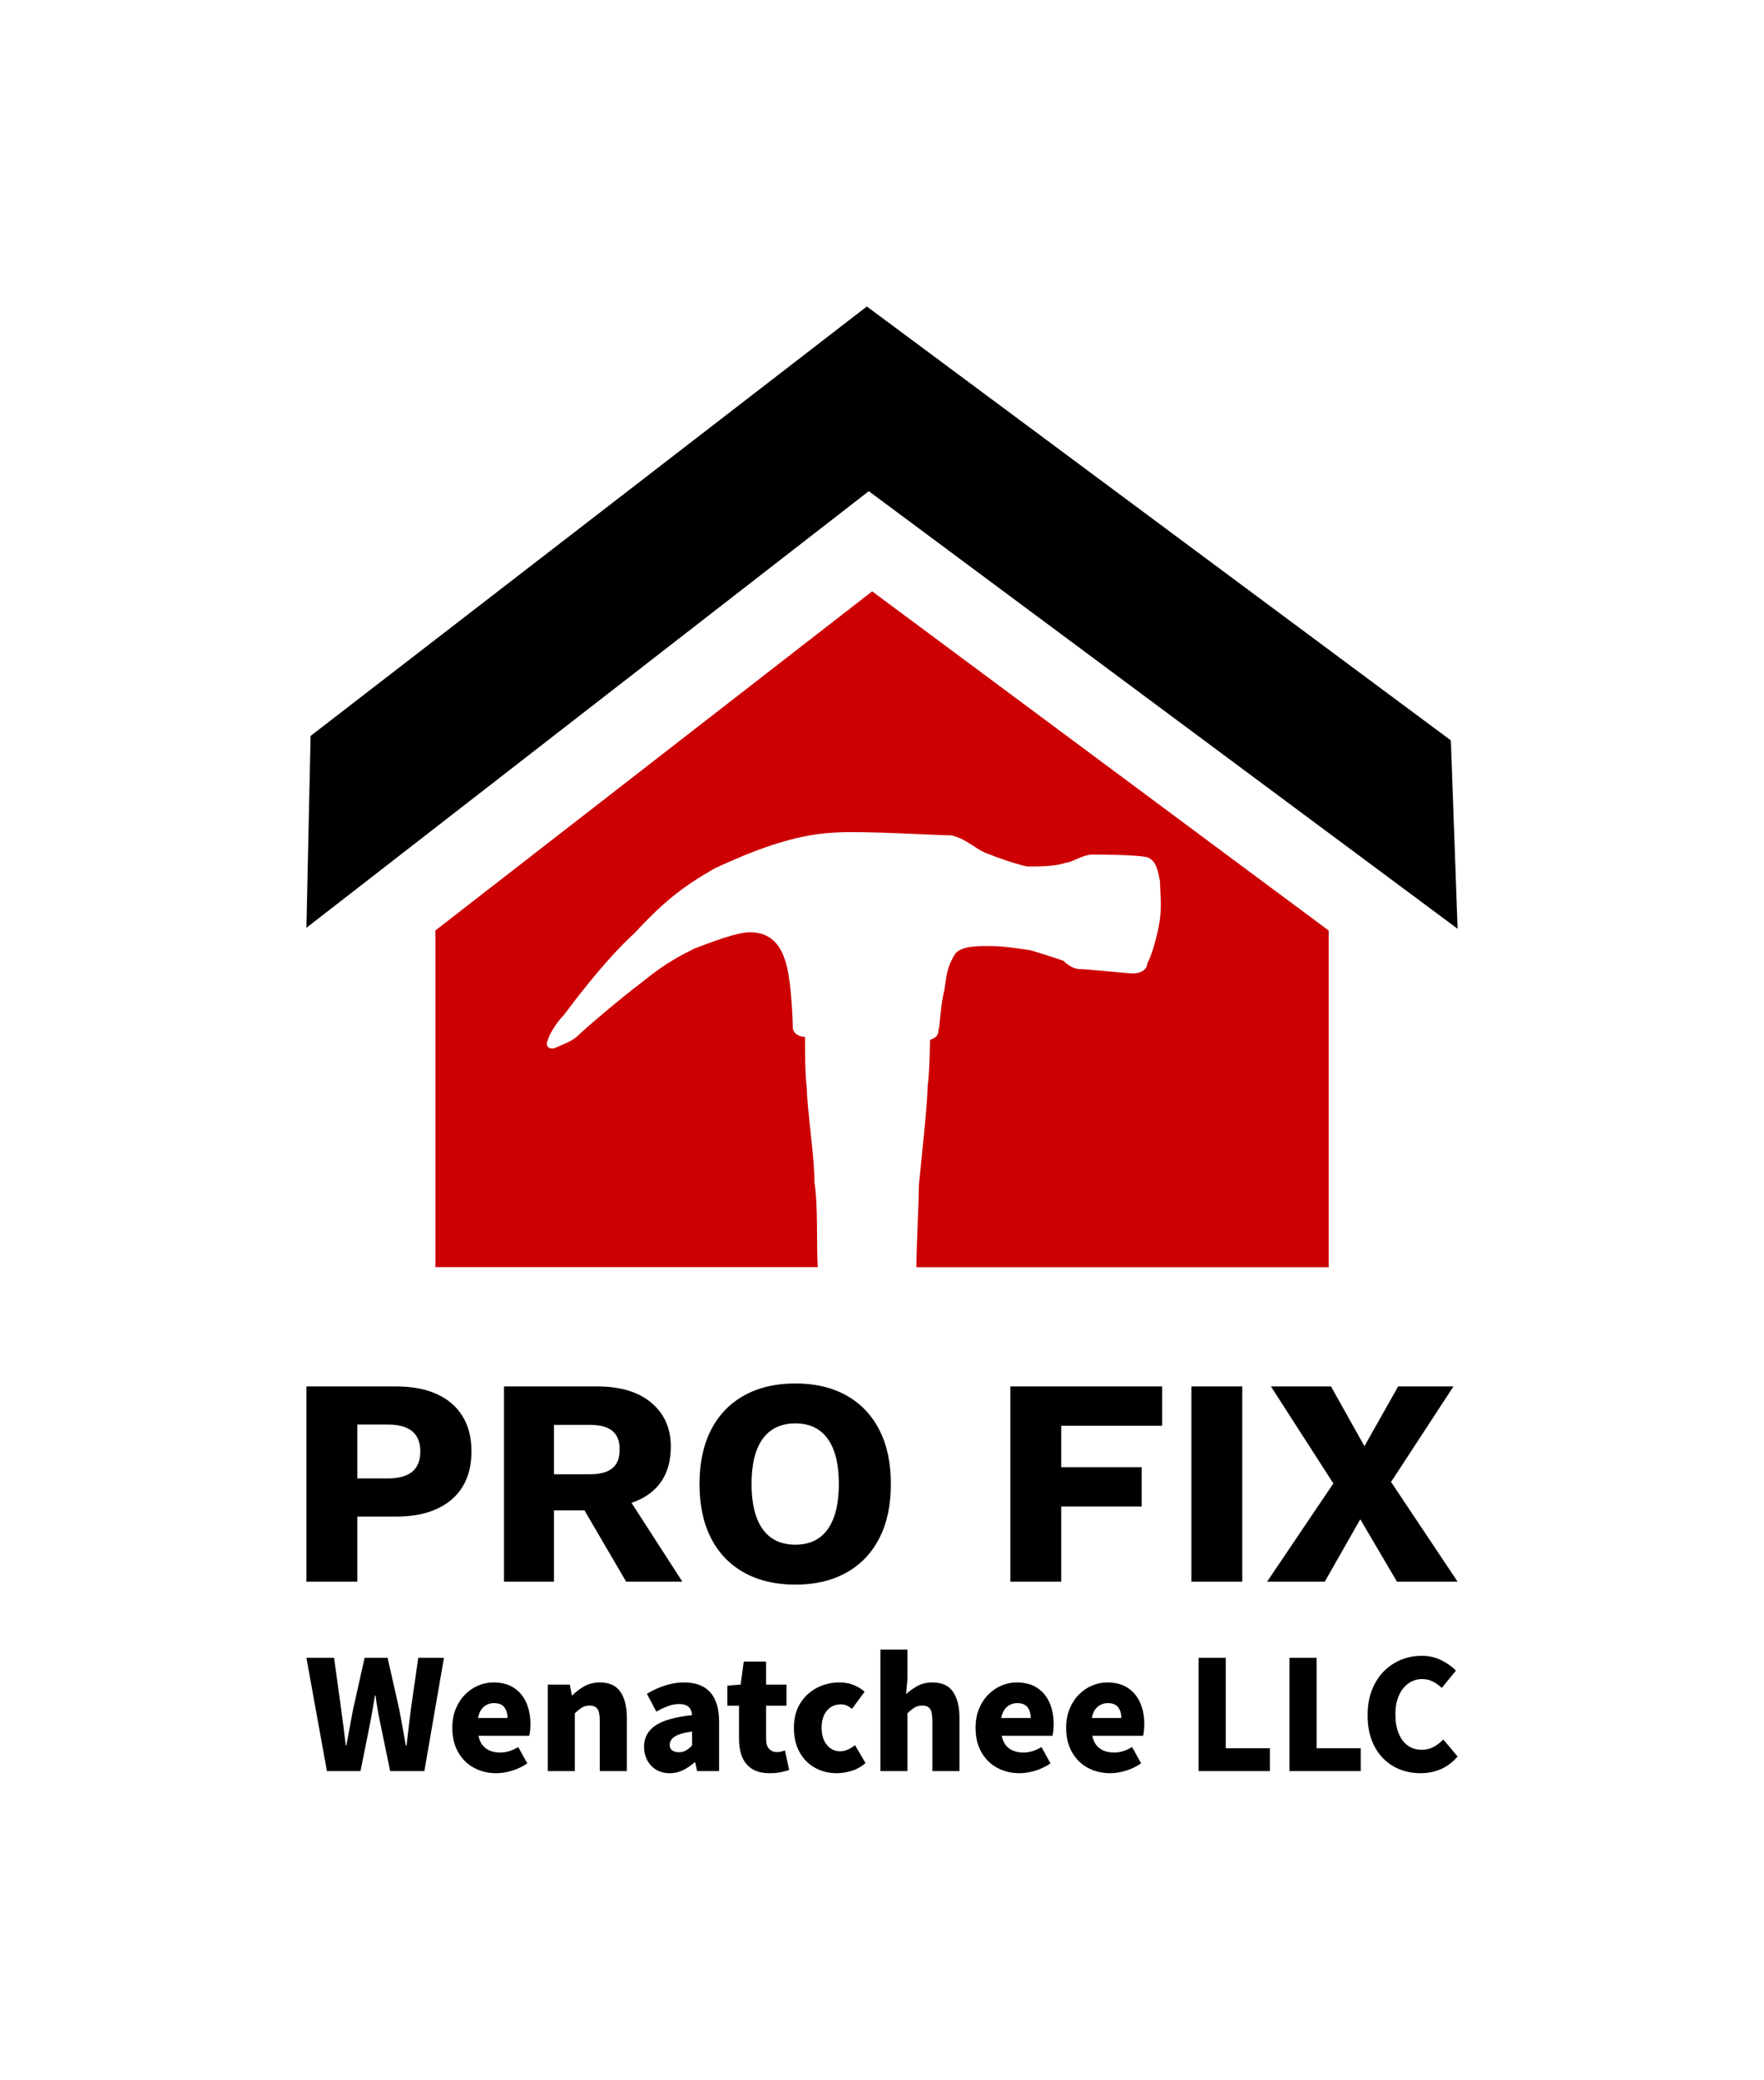 <svg xmlns="http://www.w3.org/2000/svg" viewBox="85.995 50 403.01 474.997"> <g transform="rotate(0 287.5 229.719)"><svg xmlns="http://www.w3.org/2000/svg" id="Layer_2" viewBox="0 0 131.42 109.65" height="219.439" width="263.006" y="120" x="155.997" preserveAspectRatio="xMinYMin" style="overflow: visible;"><polygon class="cls-1" points="131.42 71.02 64.2 21.08 0 70.91 .48 49.01 63.98 0 130.65 49.52 131.42 71.02" style="fill: #000000; fill-opacity: 1;"></polygon><path class="cls-1" d="M64.59,32.51L14.73,71.21v38.43h43.65c-.17-2.45.05-7.02-.38-9.69.02-2.8-.88-8.64-.87-10.75-.22-1.63-.21-4.43-.2-5.83,0,0-1.17,0-1.4-.95,0-1.17-.2-5.13-.66-7.01-.45-1.87-1.37-3.97-4.19-3.99-1.63,0-4.44,1.14-6.31,1.83-1.41.69-3.28,1.61-5.86,3.71-3.05,2.32-6.81,5.56-7.51,6.26-.7.69-2.1,1.15-2.57,1.38-.47.23-1.17,0-.93-.71.24-.93,1.18-2.32,1.89-3.02.7-.93,4.47-6.05,8-9.29,3.28-3.49,5.16-5.1,9.15-7.42,3.98-1.84,8.9-3.91,13.8-4.12,3.28-.21,11.21.3,13.32.32,1.86.48,2.79,1.65,4.19,2.12,1.16.48,3.26,1.19,4.43,1.43,1.17,0,3.27.02,4.44-.44.7,0,1.88-.92,3.05-.92,1.17,0,4.67.03,6.06.27,1.17.24,1.4,1.64,1.62,2.81,0,.94.22,2.8-.03,4.44-.24,1.63-.96,4.2-1.43,4.9,0,.69-.71,1.15-1.64,1.15-.47,0-5.36-.5-6.07-.5-.7,0-1.4-.48-1.86-.95-.7-.24-2.1-.71-3.73-1.19-1.63-.24-3.04-.48-4.67-.49-1.4,0-3.27-.02-3.97.91-.71,1.16-.94,1.87-1.19,3.97-.48,1.86-.49,3.96-.73,4.89,0,.71-.94.93-.94.93,0,0-.02,3.28-.27,5.37-.01,1.87-.75,8.64-1,11.2-.01,2.29-.26,6.57-.29,9.39h47.07v-38.43l-52.1-38.7Z" style="fill: #CC0001; fill-opacity: 1;"></path></svg></g> <g transform="rotate(0 287.5 440.882)"><svg xmlns="http://www.w3.org/2000/svg" x="155.995" y="426.767" viewBox="0.52 12.54 263.01 28.23" height="28.23" width="263.01" style="overflow: visible;"><g fill="#000" style=""><path d="M12.88 40.29L5.21 40.29L0.52 14.41L6.84 14.41L8.47 26.22Q8.75 28.24 9.01 30.28Q9.27 32.33 9.52 34.42L9.52 34.42L9.65 34.42Q10.04 32.33 10.42 30.28Q10.80 28.24 11.18 26.22L11.18 26.22L13.82 14.41L19.07 14.41L21.74 26.22Q22.12 28.20 22.49 30.27Q22.85 32.33 23.23 34.42L23.23 34.42L23.41 34.42Q23.65 32.33 23.89 30.28Q24.14 28.24 24.38 26.22L24.38 26.22L26.08 14.41L31.95 14.41L27.47 40.29L19.66 40.29L17.33 29.03Q17.02 27.54 16.76 26.01Q16.50 24.48 16.32 23.03L16.32 23.03L16.18 23.03Q15.94 24.48 15.68 26.01Q15.42 27.54 15.14 29.03L15.14 29.03L12.88 40.29ZM43.93 40.77L43.93 40.77Q41.09 40.77 38.81 39.54Q36.54 38.31 35.20 35.98Q33.86 33.65 33.86 30.39L33.86 30.39Q33.86 27.99 34.64 26.08Q35.42 24.17 36.76 22.82Q38.10 21.46 39.78 20.75Q41.47 20.04 43.24 20.04L43.24 20.04Q46.09 20.04 47.96 21.29Q49.84 22.54 50.77 24.69Q51.71 26.85 51.71 29.55L51.71 29.55Q51.71 30.39 51.63 31.12Q51.54 31.85 51.43 32.23L51.43 32.23L39.83 32.23Q40.11 33.58 40.81 34.42Q41.50 35.25 42.51 35.65Q43.52 36.05 44.77 36.05L44.77 36.05Q45.84 36.05 46.85 35.74Q47.86 35.42 48.93 34.80L48.93 34.80L50.98 38.52Q49.45 39.59 47.56 40.18Q45.67 40.77 43.93 40.77ZM39.73 28.17L39.73 28.17L46.47 28.17Q46.47 26.71 45.76 25.73Q45.04 24.76 43.34 24.76L43.34 24.76Q42.51 24.76 41.76 25.13Q41.02 25.49 40.48 26.24Q39.94 26.98 39.73 28.17ZM61.85 40.29L55.67 40.29L55.67 20.53L60.71 20.53L61.16 22.99L61.26 22.99Q62.48 21.78 64.02 20.91Q65.57 20.04 67.58 20.04L67.58 20.04Q70.81 20.04 72.27 22.19Q73.73 24.35 73.73 28.06L73.73 28.06L73.73 40.29L67.55 40.29L67.55 28.83Q67.55 26.78 66.99 26.05Q66.44 25.32 65.26 25.32L65.26 25.32Q64.21 25.32 63.49 25.77Q62.76 26.22 61.85 27.09L61.85 27.09L61.85 40.29ZM83.52 40.77L83.52 40.77Q81.72 40.77 80.40 39.96Q79.08 39.14 78.37 37.77Q77.66 36.40 77.66 34.76L77.66 34.76Q77.66 31.64 80.26 29.88Q82.86 28.13 88.63 27.51L88.63 27.51Q88.56 26.71 88.25 26.13Q87.94 25.56 87.29 25.27Q86.65 24.97 85.64 24.97L85.64 24.97Q84.46 24.97 83.21 25.42Q81.96 25.87 80.47 26.71L80.47 26.71L78.32 22.64Q79.63 21.84 81.01 21.27Q82.38 20.70 83.84 20.37Q85.30 20.04 86.82 20.04L86.82 20.04Q89.39 20.04 91.16 21.01Q92.94 21.98 93.87 23.98Q94.81 25.98 94.81 29.07L94.81 29.07L94.81 40.29L89.78 40.29L89.36 38.31L89.19 38.31Q87.97 39.38 86.56 40.08Q85.16 40.77 83.52 40.77ZM85.64 35.98L85.64 35.98Q86.58 35.98 87.28 35.56Q87.97 35.15 88.63 34.42L88.63 34.42L88.63 31.26Q86.72 31.50 85.59 31.95Q84.46 32.40 83.99 32.99Q83.52 33.58 83.52 34.28L83.52 34.28Q83.52 35.15 84.10 35.56Q84.67 35.98 85.64 35.98ZM106.34 40.77L106.34 40.77Q103.88 40.77 102.33 39.78Q100.79 38.79 100.07 37.04Q99.36 35.29 99.36 32.96L99.36 32.96L99.36 25.35L96.69 25.35L96.69 20.77L99.74 20.53L100.44 15.28L105.54 15.28L105.54 20.53L110.20 20.53L110.20 25.35L105.54 25.35L105.54 32.89Q105.54 34.52 106.25 35.23Q106.97 35.95 108.04 35.95L108.04 35.95Q108.53 35.95 109.02 35.82Q109.50 35.70 109.85 35.56L109.85 35.56L110.82 40.04Q110.06 40.29 108.96 40.53Q107.87 40.77 106.34 40.77ZM121.73 40.77L121.73 40.77Q118.95 40.77 116.73 39.54Q114.50 38.31 113.20 35.98Q111.90 33.65 111.90 30.39L111.90 30.39Q111.90 27.12 113.34 24.81Q114.78 22.50 117.16 21.27Q119.54 20.04 122.28 20.04L122.28 20.04Q124.09 20.04 125.51 20.61Q126.94 21.18 128.05 22.16L128.05 22.16L125.17 26.08Q124.51 25.53 123.90 25.28Q123.29 25.04 122.66 25.04L122.66 25.04Q121.31 25.04 120.30 25.70Q119.30 26.36 118.76 27.56Q118.22 28.76 118.22 30.39L118.22 30.39Q118.22 32.02 118.77 33.24Q119.33 34.45 120.29 35.11Q121.24 35.77 122.42 35.77L122.42 35.77Q123.36 35.77 124.23 35.37Q125.10 34.97 125.86 34.38L125.86 34.38L128.26 38.45Q126.80 39.73 125.04 40.25Q123.29 40.77 121.73 40.77ZM137.84 40.29L131.66 40.29L131.66 12.54L137.84 12.54L137.84 19.21L137.53 22.71Q138.61 21.71 140.08 20.87Q141.56 20.04 143.57 20.04L143.57 20.04Q146.80 20.04 148.26 22.19Q149.72 24.35 149.72 28.06L149.72 28.06L149.72 40.29L143.54 40.29L143.54 28.83Q143.54 26.78 142.98 26.05Q142.43 25.32 141.24 25.32L141.24 25.32Q140.20 25.32 139.47 25.77Q138.74 26.22 137.84 27.09L137.84 27.09L137.84 40.29ZM163.47 40.77L163.47 40.77Q160.62 40.77 158.35 39.54Q156.07 38.31 154.74 35.98Q153.40 33.65 153.40 30.39L153.40 30.39Q153.40 27.99 154.18 26.08Q154.96 24.17 156.30 22.82Q157.64 21.46 159.32 20.75Q161.01 20.04 162.78 20.04L162.78 20.04Q165.63 20.04 167.50 21.29Q169.38 22.54 170.31 24.69Q171.25 26.85 171.25 29.55L171.25 29.55Q171.25 30.39 171.16 31.12Q171.08 31.85 170.97 32.23L170.97 32.23L159.37 32.23Q159.65 33.58 160.35 34.42Q161.04 35.25 162.05 35.65Q163.06 36.05 164.31 36.05L164.31 36.05Q165.38 36.05 166.39 35.74Q167.40 35.42 168.47 34.80L168.47 34.80L170.52 38.52Q168.99 39.59 167.10 40.18Q165.21 40.77 163.47 40.77ZM159.27 28.17L159.27 28.17L166.01 28.17Q166.01 26.71 165.30 25.73Q164.58 24.76 162.88 24.76L162.88 24.76Q162.05 24.76 161.30 25.13Q160.55 25.49 160.02 26.24Q159.48 26.98 159.27 28.17ZM184.17 40.77L184.17 40.77Q181.32 40.77 179.05 39.54Q176.77 38.31 175.44 35.98Q174.10 33.65 174.10 30.39L174.10 30.39Q174.10 27.99 174.88 26.08Q175.66 24.17 177.00 22.82Q178.34 21.46 180.02 20.75Q181.70 20.04 183.48 20.04L183.48 20.04Q186.32 20.04 188.20 21.29Q190.07 22.54 191.01 24.69Q191.95 26.85 191.95 29.55L191.95 29.55Q191.95 30.39 191.86 31.12Q191.78 31.85 191.67 32.23L191.67 32.23L180.07 32.23Q180.35 33.58 181.04 34.42Q181.74 35.25 182.75 35.65Q183.75 36.05 185.00 36.05L185.00 36.05Q186.08 36.05 187.09 35.74Q188.10 35.42 189.17 34.80L189.17 34.80L191.22 38.52Q189.69 39.59 187.80 40.18Q185.91 40.77 184.17 40.77ZM179.97 28.17L179.97 28.17L186.71 28.17Q186.71 26.71 185.99 25.73Q185.28 24.76 183.58 24.76L183.58 24.76Q182.75 24.76 182.00 25.13Q181.25 25.49 180.71 26.24Q180.18 26.98 179.97 28.17ZM220.64 40.29L204.35 40.29L204.35 14.41L210.56 14.41L210.56 35.08L220.64 35.08L220.64 40.29ZM241.40 40.29L225.12 40.29L225.12 14.41L231.33 14.41L231.33 35.08L241.40 35.08L241.40 40.29ZM255.09 40.77L255.09 40.77Q252.62 40.77 250.43 39.94Q248.25 39.11 246.56 37.42Q244.88 35.74 243.92 33.25Q242.97 30.77 242.97 27.51L242.97 27.51Q242.97 24.28 243.96 21.76Q244.95 19.24 246.67 17.50Q248.39 15.77 250.61 14.86Q252.83 13.96 255.30 13.96L255.30 13.96Q257.83 13.96 259.83 14.97Q261.83 15.98 263.15 17.33L263.15 17.33L259.92 21.29Q258.94 20.39 257.87 19.83Q256.79 19.27 255.40 19.27L255.40 19.27Q253.73 19.27 252.34 20.23Q250.96 21.18 250.14 22.97Q249.32 24.76 249.32 27.30L249.32 27.30Q249.32 29.87 250.07 31.69Q250.82 33.51 252.17 34.47Q253.53 35.42 255.33 35.42L255.33 35.42Q256.89 35.42 258.13 34.73Q259.36 34.03 260.26 33.06L260.26 33.06L263.53 36.95Q261.90 38.86 259.76 39.82Q257.62 40.77 255.09 40.77Z" transform="translate(0, 0)"></path></g></svg></g> <g transform="rotate(0 287.5 388.953)"><svg xmlns="http://www.w3.org/2000/svg" x="156" y="365.978" viewBox="4.93 17.57 263 45.95" height="45.95" width="263" style="overflow: visible;"><g fill="#000" style=""><path d="M4.93 18.25L25.41 18.25Q30.88 18.25 34.73 20.00Q38.59 21.76 40.61 25.07Q42.64 28.38 42.64 33.11L42.64 33.11Q42.64 37.84 40.61 41.15Q38.59 44.46 34.73 46.22Q30.88 47.98 25.41 47.98L25.41 47.98L16.56 47.98L16.56 62.84L4.93 62.84L4.93 18.25ZM16.56 39.26L23.58 39.26Q27.23 39.26 29.09 37.74Q30.95 36.22 30.95 33.11L30.95 33.11Q30.95 30.00 29.09 28.48Q27.23 26.96 23.58 26.96L23.58 26.96L16.56 26.96L16.56 39.26ZM50.07 18.25L71.36 18.25Q79.33 18.25 83.76 22.00Q88.18 25.75 88.18 31.96L88.18 31.96Q88.18 38.79 83.79 42.37Q79.40 45.95 71.43 45.95L71.43 45.95L70.35 46.56L61.49 46.56L61.49 62.84L50.07 62.84L50.07 18.25ZM61.49 38.31L69.74 38.31Q73.12 38.31 74.80 36.96Q76.49 35.61 76.49 32.64L76.49 32.64Q76.49 29.73 74.80 28.38Q73.12 27.03 69.74 27.03L69.74 27.03L61.49 27.03L61.49 38.31ZM66.56 43.32L76.56 40.75L90.82 62.84L77.98 62.84L66.56 43.32ZM116.63 17.57L116.63 17.57Q123.39 17.57 128.29 20.31Q133.19 23.04 135.82 28.18Q138.46 33.31 138.46 40.54L138.46 40.54Q138.46 47.78 135.82 52.91Q133.19 58.05 128.29 60.78Q123.39 63.52 116.63 63.52L116.63 63.52Q109.88 63.52 104.94 60.78Q100.01 58.05 97.37 52.91Q94.74 47.78 94.74 40.54L94.74 40.54Q94.74 33.31 97.37 28.18Q100.01 23.04 104.94 20.31Q109.88 17.57 116.63 17.57ZM116.63 26.69L116.63 26.69Q113.39 26.69 111.16 28.25Q108.93 29.80 107.78 32.87Q106.63 35.95 106.63 40.54L106.63 40.54Q106.63 45.07 107.78 48.18Q108.93 51.29 111.16 52.84Q113.39 54.40 116.63 54.40L116.63 54.40Q119.88 54.40 122.07 52.84Q124.27 51.29 125.42 48.18Q126.57 45.07 126.57 40.54L126.57 40.54Q126.57 35.95 125.42 32.87Q124.27 29.80 122.07 28.25Q119.88 26.69 116.63 26.69ZM200.43 18.25L200.43 27.23L177.38 27.23L177.38 36.69L195.76 36.69L195.76 45.68L177.38 45.68L177.38 62.84L165.76 62.84L165.76 18.25L200.43 18.25ZM207.12 18.25L218.74 18.25L218.74 62.84L207.12 62.84L207.12 18.25ZM252.73 40.07L267.93 62.84L254.08 62.84L245.70 48.59L237.59 62.84L224.41 62.84L239.55 40.41L225.29 18.25L239.01 18.25L246.65 31.90L254.35 18.25L266.99 18.25L252.73 40.07Z" transform="translate(0, 0)"></path></g></svg></g></svg>